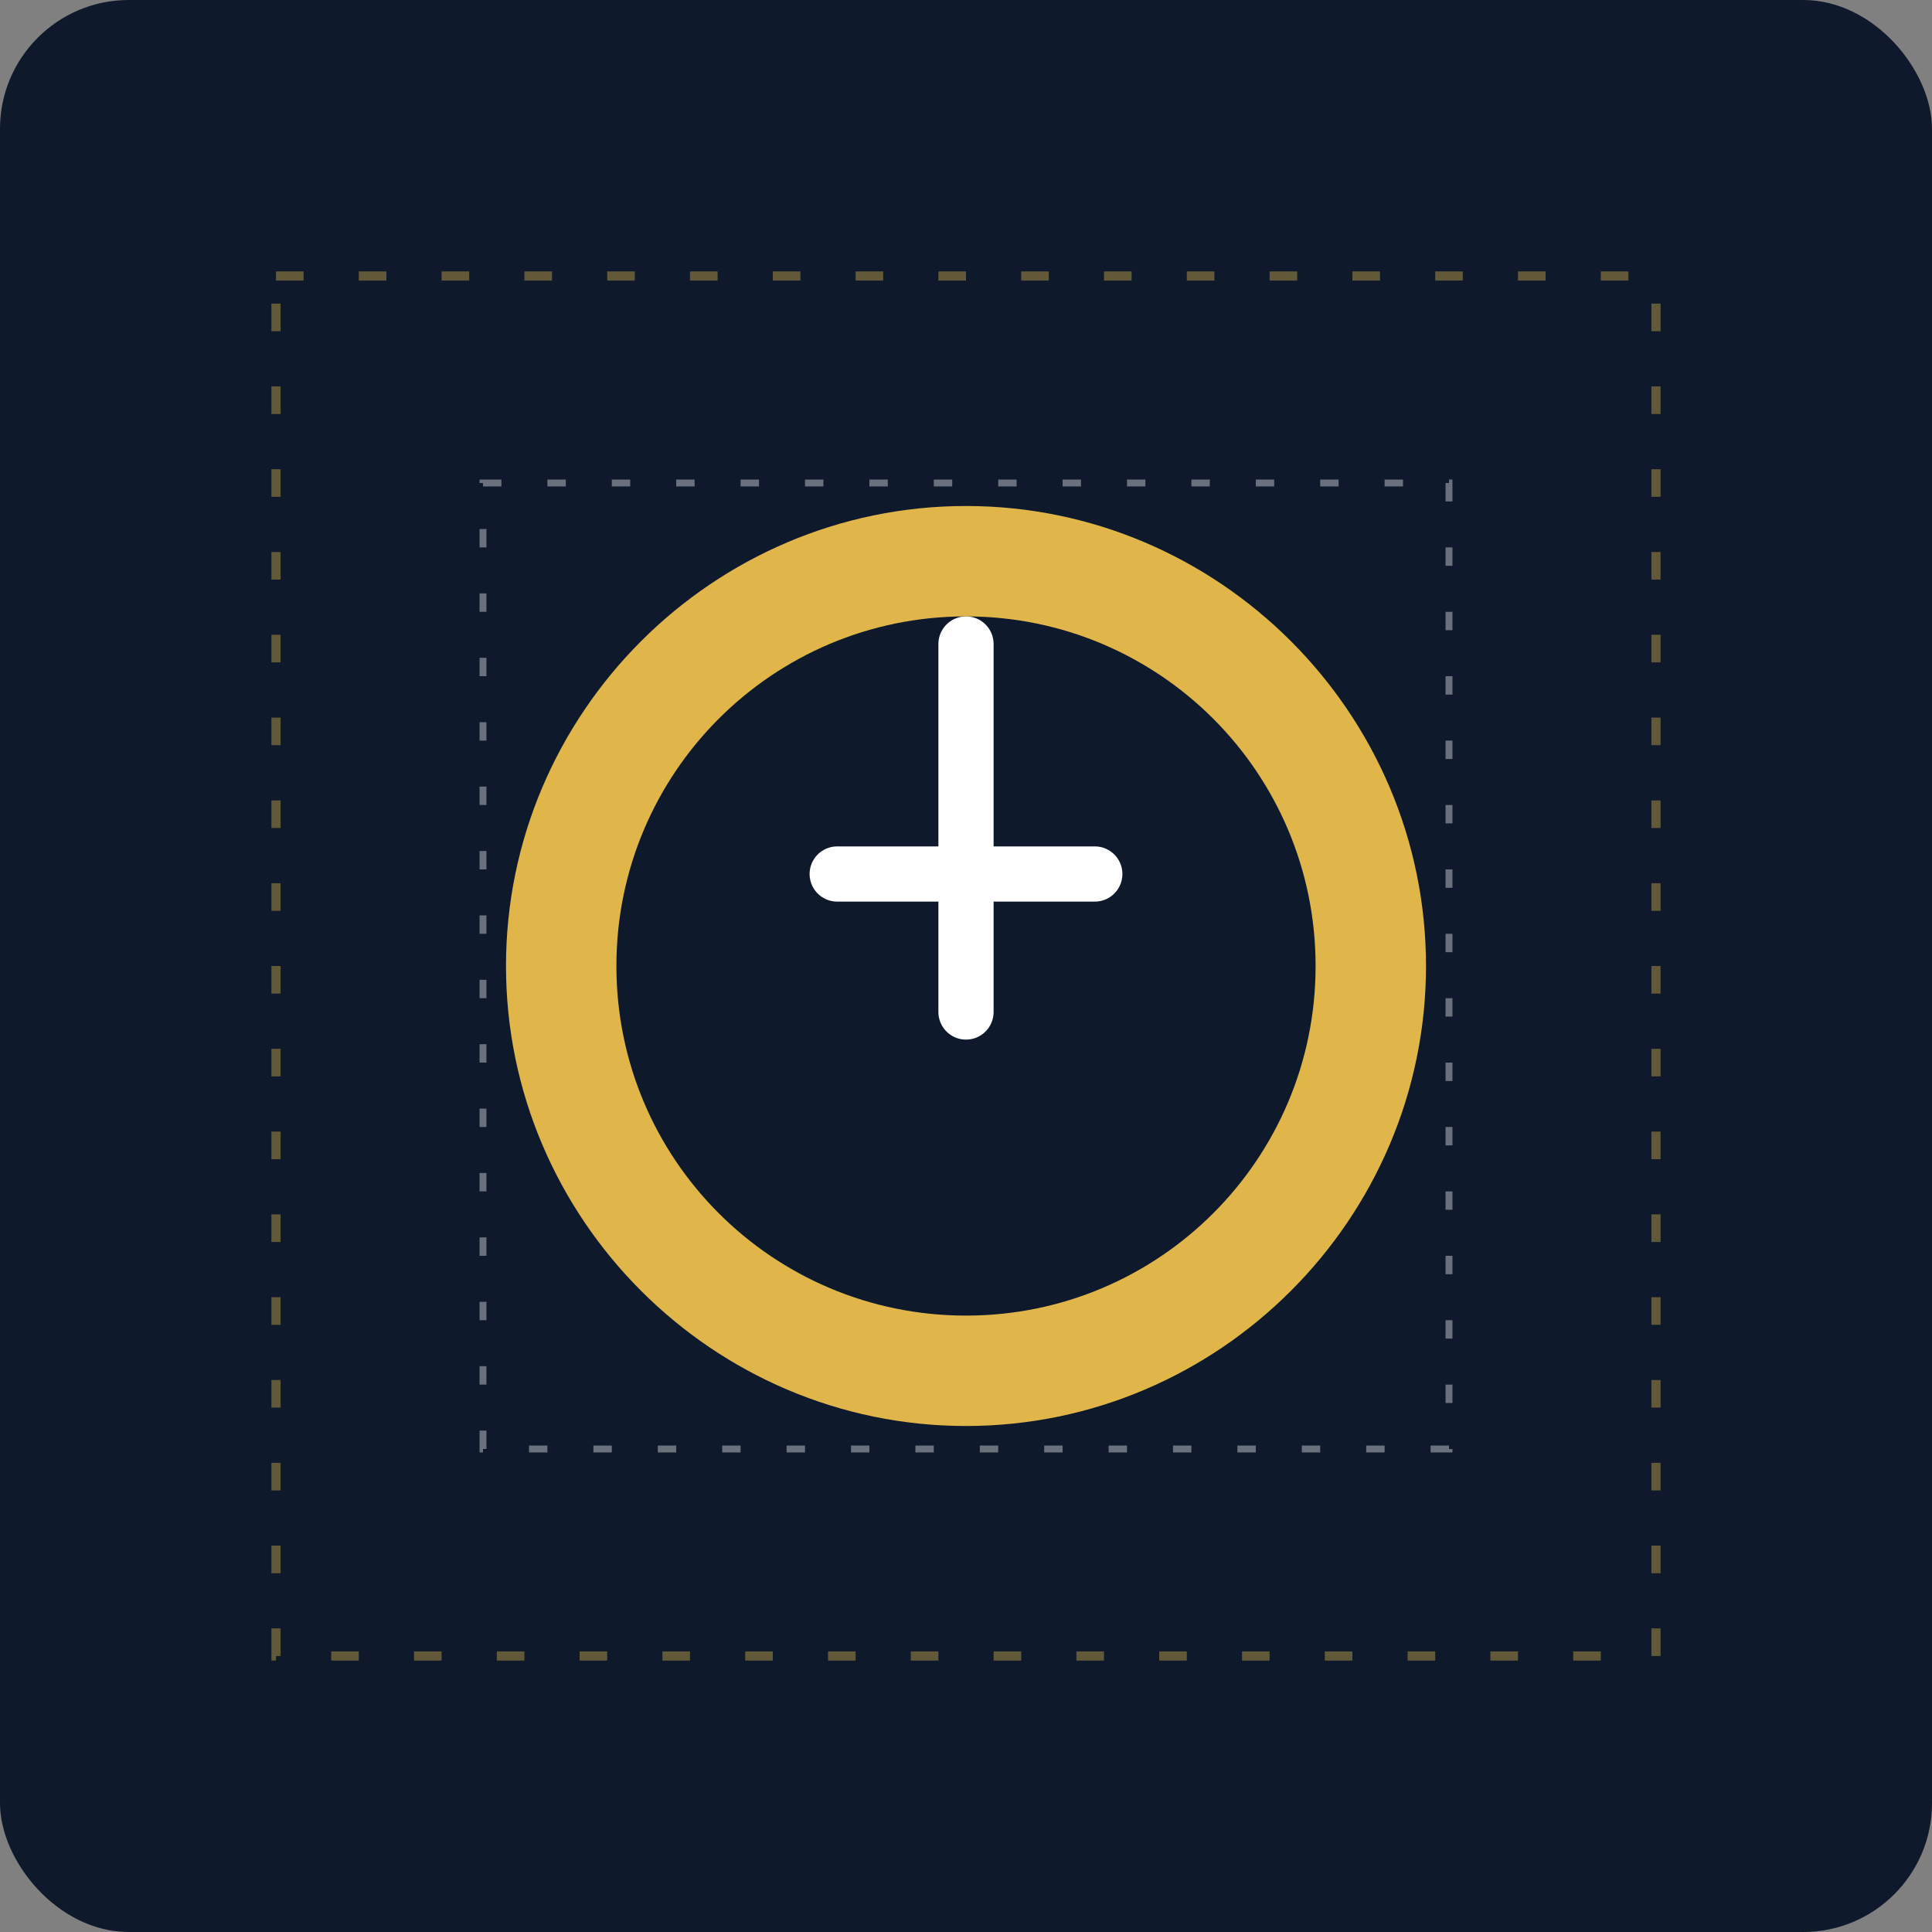 <svg xmlns="http://www.w3.org/2000/svg" viewBox="0 0 420 420" fill="none">
  <rect x="0" y="0" width="420" height="420" fill="#808080" stroke="none"/>
  <rect width="420" height="420" rx="28" fill="#0E1A2B"/>
  <g opacity="0.4">
    <path d="M60 60h300v300H60z" stroke="#E0B64B" stroke-width="2" stroke-dasharray="6 12"/>
    <path d="M105 105h210v210H105z" stroke="#F3F4F6" stroke-width="1.5" stroke-dasharray="4 10"/>
  </g>
  <path d="M210 110c-55 0-100 45-100 100s45 100 100 100 100-45 100-100-45-100-100-100zm0 176c-42 0-76-34-76-76s34-76 76-76 76 34 76 76-34 76-76 76z" fill="#E0B64B"/>
  <path d="M210 140v80" stroke="#FFFFFF" stroke-width="12" stroke-linecap="round"/>
  <path d="M182 190h56" stroke="#FFFFFF" stroke-width="12" stroke-linecap="round"/>
</svg>
